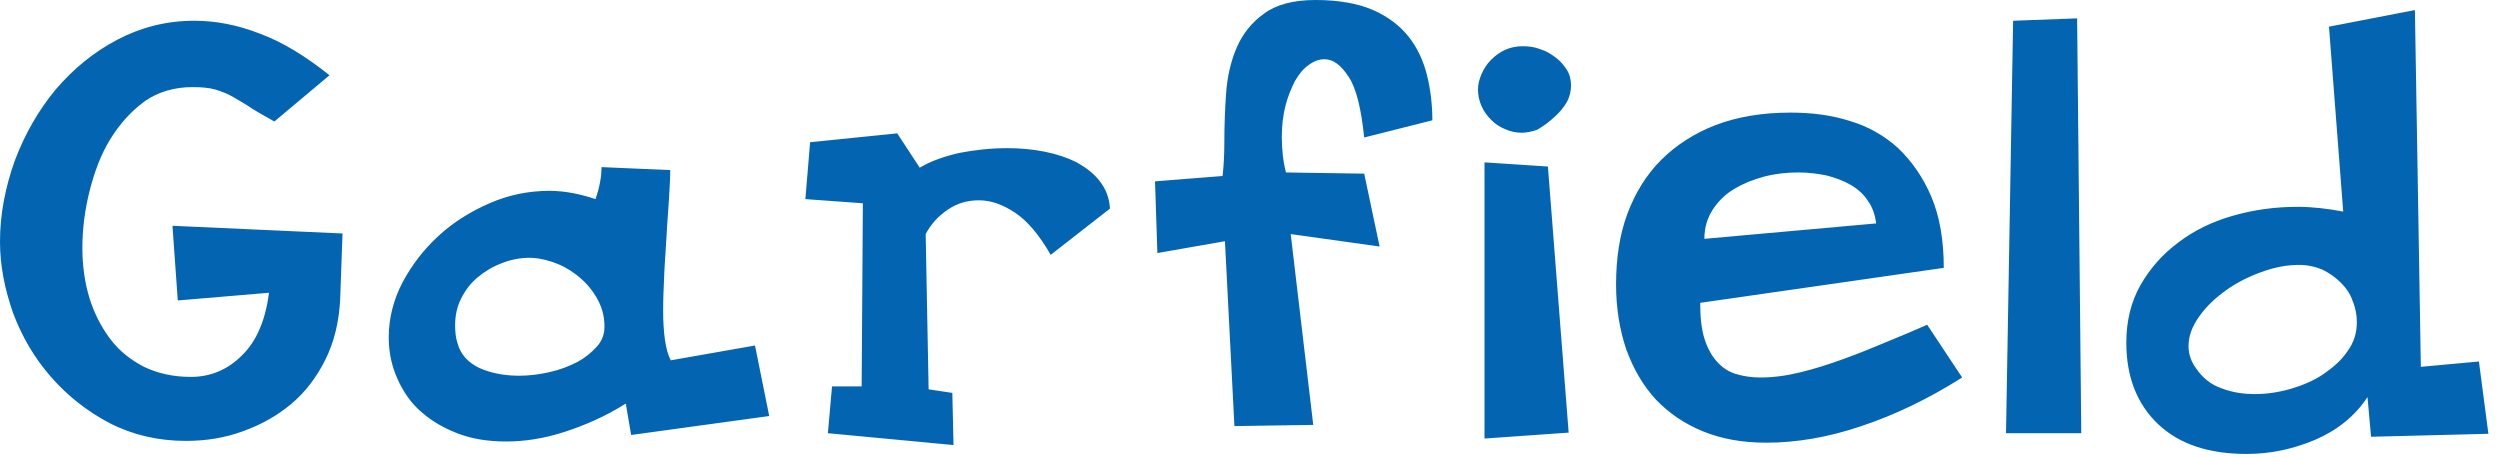 <svg width="175" height="32" viewBox="0 0 175 32" fill="none" xmlns="http://www.w3.org/2000/svg">
<path fill-rule="evenodd" clip-rule="evenodd" d="M23.065 5.268C21.405 3.941 19.788 2.945 18.211 2.365C16.635 1.742 15.1 1.452 13.607 1.452C11.657 1.452 9.873 1.908 8.214 2.779C6.554 3.651 5.144 4.812 3.899 6.264C2.696 7.716 1.742 9.375 1.037 11.242C0.373 13.109 0 14.975 0 16.925C0 18.584 0.332 20.244 0.913 21.903C1.535 23.562 2.406 25.056 3.568 26.383C4.729 27.711 6.098 28.789 7.674 29.619C9.292 30.449 11.076 30.863 13.026 30.863C14.395 30.863 15.722 30.656 16.967 30.2C18.253 29.743 19.373 29.121 20.368 28.291C21.364 27.462 22.152 26.425 22.774 25.18C23.396 23.936 23.728 22.525 23.811 20.991L23.977 16.344L12.072 15.805L12.445 21.032L18.833 20.493C18.584 22.401 17.962 23.894 16.925 24.89C15.93 25.886 14.726 26.383 13.358 26.383C12.113 26.383 11.034 26.134 10.08 25.678C9.126 25.18 8.338 24.558 7.716 23.728C7.094 22.899 6.596 21.945 6.264 20.866C5.932 19.788 5.766 18.584 5.766 17.381C5.766 16.054 5.932 14.726 6.264 13.399C6.596 12.072 7.052 10.827 7.716 9.749C8.38 8.67 9.168 7.799 10.122 7.094C11.076 6.43 12.196 6.098 13.482 6.098C14.104 6.098 14.602 6.14 15.058 6.264C15.473 6.388 15.93 6.554 16.344 6.803C16.759 7.052 17.215 7.301 17.63 7.591C18.087 7.882 18.626 8.172 19.207 8.504L23.065 5.268ZM42.105 11.698C42.105 12.362 41.981 13.067 41.691 13.938C40.571 13.565 39.492 13.358 38.455 13.358C37.003 13.358 35.593 13.648 34.265 14.229C32.938 14.809 31.735 15.556 30.698 16.51C29.66 17.464 28.831 18.543 28.167 19.788C27.545 20.991 27.213 22.276 27.213 23.604C27.213 24.683 27.42 25.637 27.835 26.549C28.25 27.462 28.789 28.25 29.536 28.872C30.241 29.494 31.112 29.992 32.108 30.366C33.104 30.739 34.224 30.905 35.427 30.905C36.713 30.905 38.082 30.698 39.492 30.241C40.902 29.785 42.354 29.163 43.806 28.25L44.18 30.449L53.845 29.121L52.85 24.185L46.959 25.222C46.752 24.848 46.627 24.351 46.544 23.77C46.461 23.189 46.42 22.484 46.42 21.737C46.42 20.907 46.461 20.036 46.503 19.082C46.544 18.128 46.627 17.215 46.669 16.344C46.71 15.473 46.793 14.602 46.834 13.855C46.876 13.067 46.917 12.445 46.917 11.906L42.105 11.698ZM32.025 24.019C31.901 23.645 31.859 23.231 31.859 22.774C31.859 22.11 31.983 21.488 32.274 20.907C32.564 20.327 32.938 19.829 33.435 19.414C33.933 18.999 34.472 18.667 35.136 18.419C35.758 18.17 36.422 18.045 37.086 18.045C37.501 18.045 38.04 18.128 38.662 18.336C39.285 18.543 39.824 18.833 40.363 19.248C40.902 19.663 41.359 20.161 41.732 20.783C42.105 21.405 42.313 22.069 42.313 22.857C42.313 23.396 42.147 23.853 41.774 24.268C41.4 24.683 40.944 25.056 40.405 25.346C39.824 25.637 39.202 25.886 38.455 26.051C37.75 26.217 37.003 26.3 36.339 26.3C35.344 26.3 34.389 26.134 33.56 25.761C32.772 25.388 32.232 24.807 32.025 24.019ZM57.952 30.324L66.746 31.154L66.663 27.503L65.004 27.254L64.797 16.386C65.17 15.681 65.668 15.141 66.332 14.685C66.995 14.229 67.701 14.021 68.53 14.021C69.36 14.021 70.189 14.312 71.061 14.893C71.932 15.473 72.761 16.469 73.55 17.838L77.698 14.602C77.656 13.855 77.408 13.233 76.993 12.694C76.578 12.155 76.039 11.74 75.375 11.366C74.711 11.034 73.965 10.786 73.135 10.62C72.305 10.454 71.434 10.371 70.521 10.371C69.36 10.371 68.24 10.495 67.161 10.703C66.083 10.952 65.129 11.283 64.382 11.74L62.806 9.334L56.708 9.956L56.376 13.938L60.4 14.229L60.316 27.047H58.242L57.952 30.324ZM81.017 17.713L85.746 16.884L86.409 29.826L91.927 29.743L90.35 16.386L96.573 17.257L95.494 12.155L90.019 12.072C89.811 11.283 89.728 10.454 89.728 9.583C89.728 8.794 89.811 8.089 89.977 7.425C90.143 6.762 90.392 6.181 90.641 5.683C90.931 5.185 91.222 4.812 91.595 4.563C91.968 4.273 92.341 4.148 92.715 4.148C93.337 4.148 93.876 4.563 94.416 5.393C94.955 6.222 95.287 7.633 95.494 9.624L100.265 8.421C100.265 7.343 100.14 6.264 99.891 5.268C99.643 4.273 99.228 3.36 98.606 2.572C97.983 1.784 97.154 1.162 96.117 0.705C95.079 0.249 93.71 0 92.093 0C90.516 0 89.313 0.332 88.484 0.954C87.612 1.576 86.99 2.365 86.575 3.319C86.161 4.273 85.912 5.351 85.829 6.513C85.746 7.674 85.704 8.794 85.704 9.914C85.704 10.827 85.663 11.615 85.58 12.32L80.851 12.694L81.017 17.713ZM103.915 11.366V30.698L109.806 30.283L108.354 11.657L103.915 11.366ZM108.644 8.338C109.142 7.923 109.474 7.508 109.682 7.135C109.889 6.762 109.972 6.347 109.972 5.974C109.972 5.6 109.889 5.227 109.682 4.895C109.474 4.563 109.225 4.273 108.893 4.024C108.561 3.775 108.23 3.568 107.815 3.443C107.4 3.277 106.985 3.236 106.57 3.236C106.155 3.236 105.741 3.319 105.367 3.485C104.994 3.651 104.662 3.899 104.372 4.19C104.081 4.48 103.874 4.812 103.708 5.185C103.542 5.559 103.459 5.932 103.459 6.264C103.459 6.679 103.542 7.052 103.708 7.425C103.874 7.799 104.081 8.089 104.372 8.38C104.662 8.67 104.952 8.877 105.367 9.043C105.741 9.209 106.114 9.292 106.529 9.292C106.861 9.292 107.234 9.209 107.607 9.085C107.939 8.877 108.271 8.67 108.644 8.338ZM134.903 22.733C134.074 23.106 133.161 23.48 132.165 23.894C131.17 24.309 130.174 24.724 129.137 25.097C128.1 25.471 127.104 25.802 126.067 26.051C125.072 26.3 124.118 26.425 123.247 26.425C122.624 26.425 122.044 26.342 121.504 26.176C120.965 26.01 120.55 25.72 120.177 25.305C119.803 24.89 119.513 24.351 119.306 23.687C119.098 23.023 119.015 22.194 119.015 21.198L136.065 18.75C136.065 16.801 135.774 15.141 135.194 13.772C134.613 12.403 133.825 11.283 132.871 10.371C131.917 9.5 130.755 8.836 129.469 8.463C128.183 8.048 126.773 7.882 125.321 7.882C123.371 7.882 121.629 8.172 120.094 8.753C118.6 9.334 117.314 10.163 116.277 11.2C115.24 12.238 114.452 13.524 113.913 14.975C113.374 16.427 113.125 18.087 113.125 19.912C113.125 21.571 113.374 23.065 113.83 24.434C114.328 25.802 114.991 26.964 115.904 27.96C116.817 28.914 117.895 29.66 119.223 30.2C120.55 30.739 122.002 30.988 123.661 30.988C125.736 30.988 127.976 30.615 130.299 29.826C132.663 29.038 134.986 27.918 137.351 26.425L134.903 22.733ZM119.306 16.718C119.306 15.93 119.513 15.266 119.886 14.685C120.26 14.104 120.758 13.607 121.38 13.233C122.002 12.86 122.707 12.569 123.495 12.362C124.284 12.155 125.072 12.072 125.901 12.072C126.565 12.072 127.229 12.155 127.851 12.279C128.473 12.445 129.054 12.652 129.552 12.943C130.05 13.233 130.465 13.607 130.755 14.063C131.087 14.519 131.253 15.058 131.336 15.639L119.306 16.718ZM140.421 30.324H145.689L145.399 1.286L140.918 1.452L140.421 30.324ZM163.029 1.867L164.024 14.809C162.904 14.602 161.867 14.478 160.83 14.478C159.254 14.478 157.761 14.685 156.309 15.1C154.857 15.515 153.571 16.137 152.492 16.967C151.372 17.796 150.501 18.792 149.837 19.953C149.173 21.115 148.842 22.484 148.842 23.977C148.842 26.383 149.588 28.291 151.082 29.702C152.575 31.112 154.649 31.776 157.263 31.776C158.922 31.776 160.498 31.444 162.075 30.78C163.61 30.117 164.854 29.121 165.725 27.794L165.974 30.573L174.188 30.366L173.524 25.305L169.459 25.678L169.044 0.705L163.029 1.867ZM153.737 25.802C153.405 25.346 153.197 24.848 153.197 24.226C153.197 23.521 153.446 22.857 153.944 22.152C154.442 21.447 155.064 20.866 155.811 20.327C156.558 19.788 157.387 19.373 158.3 19.041C159.212 18.709 160.084 18.543 160.913 18.543C161.535 18.543 162.075 18.667 162.573 18.875C163.07 19.124 163.485 19.414 163.859 19.788C164.232 20.161 164.522 20.576 164.688 21.073C164.896 21.571 164.979 22.069 164.979 22.567C164.979 23.314 164.771 23.977 164.315 24.599C163.9 25.222 163.319 25.72 162.656 26.176C161.992 26.632 161.204 26.964 160.374 27.213C159.503 27.462 158.673 27.586 157.843 27.586C157.014 27.586 156.226 27.462 155.479 27.172C154.774 26.923 154.193 26.466 153.737 25.802Z" fill="#0365B1"/>
</svg>

